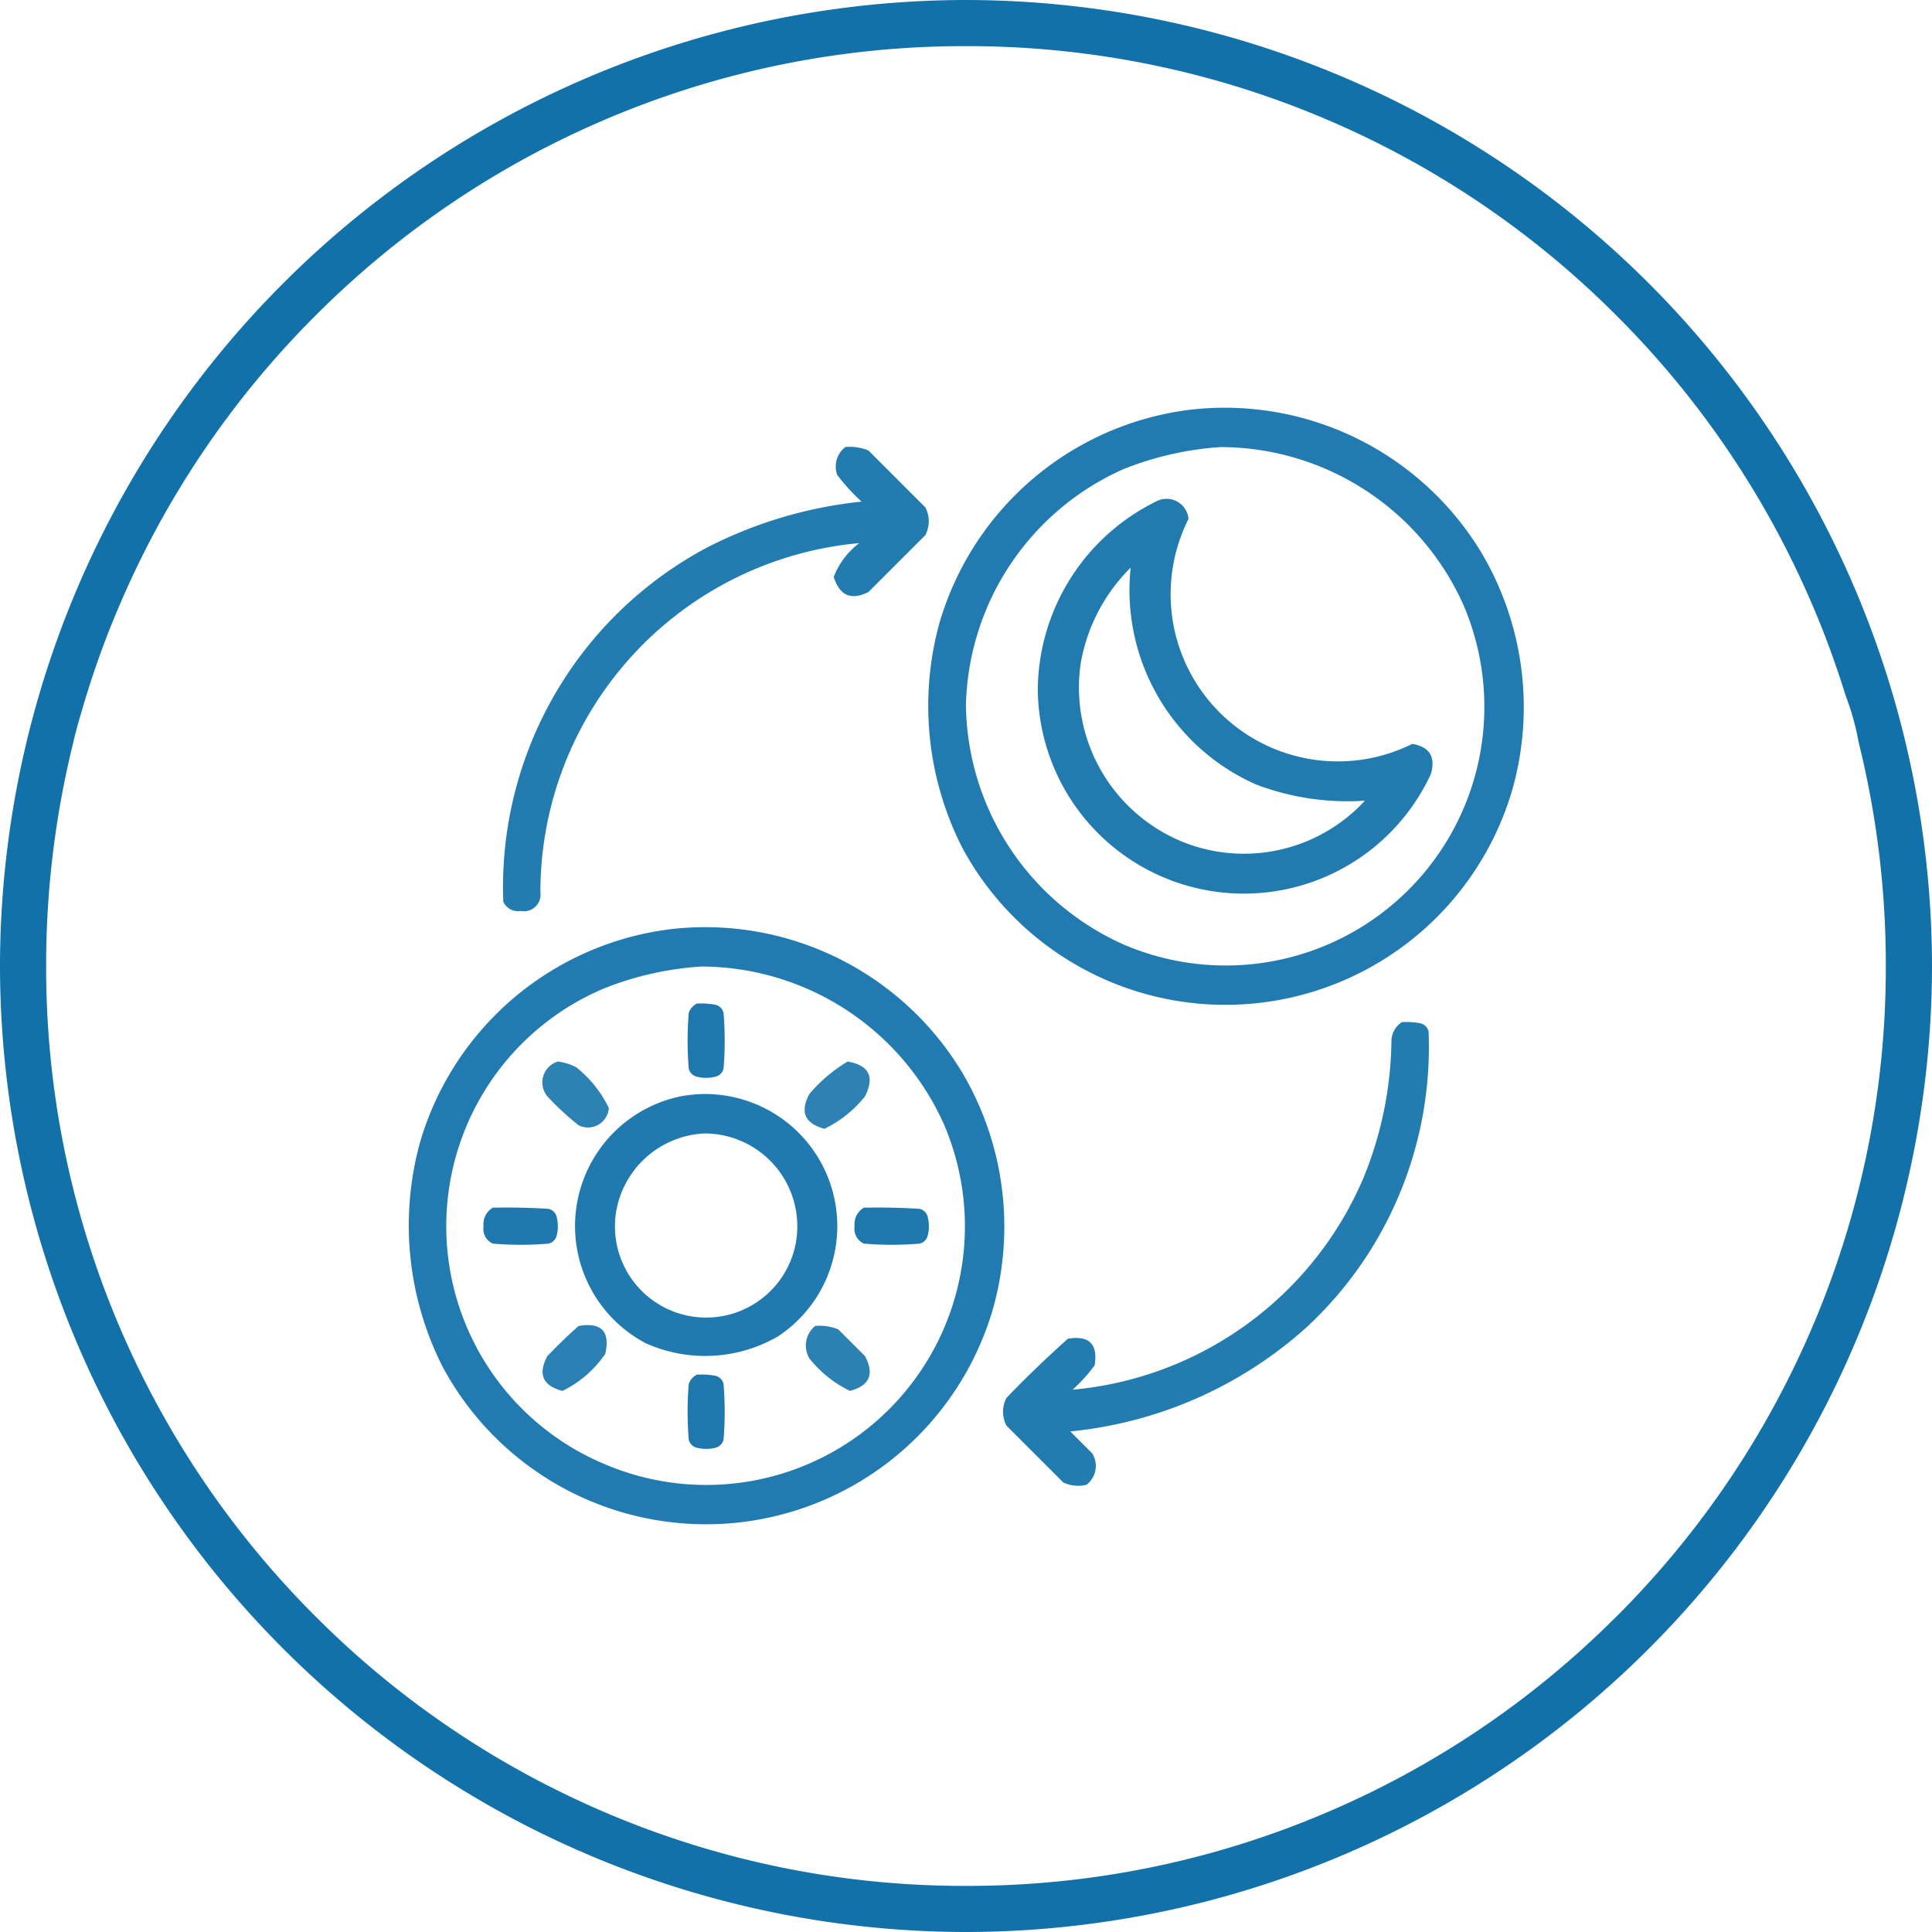 <svg viewBox="0 0 52 52" height="52" width="52" xmlns="http://www.w3.org/2000/svg">
  <g transform="translate(-684 -410)" data-name="Group 340" id="Group_340">
    <g transform="translate(-108 312)" data-name="Group 253" id="Group_253">
      <g transform="translate(120 -74)" data-name="Group 246" id="Group_246">
        <rect fill="none" transform="translate(672 172)" height="52" width="52" data-name="Rectangle 52" id="Rectangle_52"></rect>
        <path fill="#1171a8" transform="translate(1418.8 -1607.38)" d="M-720.8,1779.38a26.029,26.029,0,0,0-26,26,26.029,26.029,0,0,0,26,26,26.029,26.029,0,0,0,26-26,26.03,26.03,0,0,0-26-26Zm17.507,43.507a24.656,24.656,0,0,1-7.87,5.306,24.594,24.594,0,0,1-9.637,1.946,24.589,24.589,0,0,1-9.637-1.946,24.656,24.656,0,0,1-7.87-5.306,24.713,24.713,0,0,1-5.307-7.87,24.618,24.618,0,0,1-1.944-9.637,24.931,24.931,0,0,1,.7-5.893l.031-.126c.068-.333.345-1.242.345-1.242l.068-.215c.232-.731.5-1.459.8-2.161a24.691,24.691,0,0,1,5.307-7.87,24.672,24.672,0,0,1,7.87-5.307,24.591,24.591,0,0,1,9.637-1.944,24.591,24.591,0,0,1,9.637,1.944,24.665,24.665,0,0,1,7.87,5.307,24.694,24.694,0,0,1,5.307,7.87c.3.7.565,1.43.8,2.161l.068.215a7.072,7.072,0,0,1,.345,1.242l.03.126a24.827,24.827,0,0,1,.7,5.893,24.623,24.623,0,0,1-1.944,9.637,24.712,24.712,0,0,1-5.306,7.873Z" data-name="Path 64567" id="Path_64567"></path>
      </g>
    </g>
    <g transform="translate(679.77 406.033)" id="day-and-night">
      <g transform="translate(29.212 14.967)" data-name="Group 278" id="Group_278">
        <path opacity="0.933" fill-rule="evenodd" fill="#1372aa" transform="translate(-239.231 -14.967)" d="M246.238,15a8.071,8.071,0,0,1,7.9,3.87,8.158,8.158,0,0,1,.811,6.367,8.045,8.045,0,0,1-14.793,1.56,8.409,8.409,0,0,1-.624-6.054A8.057,8.057,0,0,1,246.238,15Zm.874,1a7.176,7.176,0,0,1,6.523,4.244,6.961,6.961,0,0,1-9.144,9.144,7.152,7.152,0,0,1-4.244-6.429,7.135,7.135,0,0,1,4.244-6.367A8.548,8.548,0,0,1,247.112,16Z" data-name="Path 686" id="Path_686"></path>
      </g>
      <g transform="translate(17.775 15.993)" data-name="Group 279" id="Group_279">
        <path opacity="0.927" fill-rule="evenodd" fill="#1372aa" transform="translate(-56 -31.408)" d="M65.207,31.414a1.3,1.3,0,0,1,.624.094l1.529,1.529a.8.8,0,0,1,0,.749l-1.529,1.529q-.7.353-.936-.406A2.09,2.09,0,0,1,65.581,34,9.433,9.433,0,0,0,57,43.4a.447.447,0,0,1-.531.5.432.432,0,0,1-.468-.25,10.353,10.353,0,0,1,5.461-9.519,11.739,11.739,0,0,1,4.182-1.248,5.328,5.328,0,0,1-.655-.718A.663.663,0,0,1,65.207,31.414Z" data-name="Path 687" id="Path_687"></path>
      </g>
      <g transform="translate(32.162 17.406)" data-name="Group 280" id="Group_280">
        <path opacity="0.931" fill-rule="evenodd" fill="#1372aa" transform="translate(-286.5 -54.043)" d="M289.746,54.072a.594.594,0,0,1,.811.5,4.5,4.5,0,0,0,6.023,6.054q.7.119.5.811a5.546,5.546,0,0,1-10.58-2.278A5.694,5.694,0,0,1,289.746,54.072ZM289,55.882a4.781,4.781,0,0,0-1.342,2.559,4.487,4.487,0,0,0,2.778,4.837,4.427,4.427,0,0,0,4.869-1.124,6.917,6.917,0,0,1-2.934-.437A5.719,5.719,0,0,1,289,55.882Z" data-name="Path 688" id="Path_688"></path>
      </g>
      <g transform="translate(15.231 28.948)" data-name="Group 281" id="Group_281">
        <path opacity="0.933" fill-rule="evenodd" fill="#1372aa" transform="translate(-15.231 -238.967)" d="M22.238,239a8.071,8.071,0,0,1,7.9,3.87,8.159,8.159,0,0,1,.811,6.367,8.045,8.045,0,0,1-14.793,1.56,8.409,8.409,0,0,1-.624-6.054A8.057,8.057,0,0,1,22.238,239Zm.874,1a7.176,7.176,0,0,1,6.523,4.244,6.961,6.961,0,0,1-9.144,9.144,6.944,6.944,0,0,1,0-12.8A8.548,8.548,0,0,1,23.112,240Z" data-name="Path 689" id="Path_689"></path>
      </g>
      <g transform="translate(22.737 30.975)" data-name="Group 282" id="Group_282">
        <path opacity="0.95" fill-rule="evenodd" fill="#1372aa" transform="translate(-135.5 -271.439)" d="M135.749,271.443a2.025,2.025,0,0,1,.5.031.292.292,0,0,1,.218.218,9,9,0,0,1,0,1.5.292.292,0,0,1-.218.218,1.014,1.014,0,0,1-.5,0,.292.292,0,0,1-.218-.218,9,9,0,0,1,0-1.5A.436.436,0,0,1,135.749,271.443Z" data-name="Path 690" id="Path_690"></path>
      </g>
      <g transform="translate(31.226 31.474)" data-name="Group 283" id="Group_283">
        <path opacity="0.927" fill-rule="evenodd" fill="#1372aa" transform="translate(-271.5 -279.439)" d="M282.236,279.443a2.026,2.026,0,0,1,.5.031.293.293,0,0,1,.218.218,10.281,10.281,0,0,1-3.277,7.958,11.123,11.123,0,0,1-6.367,2.809l.593.593a.638.638,0,0,1-.156.843.935.935,0,0,1-.624-.062l-1.529-1.529a.8.8,0,0,1,0-.749q.8-.83,1.654-1.592.858-.14.718.718a4.4,4.4,0,0,1-.593.655,9.433,9.433,0,0,0,7.833-5.711,10.035,10.035,0,0,0,.749-3.683A.618.618,0,0,1,282.236,279.443Z" data-name="Path 691" id="Path_691"></path>
      </g>
      <g transform="translate(18.833 32.539)" data-name="Group 284" id="Group_284">
        <path opacity="0.886" fill-rule="evenodd" fill="#1372aa" transform="translate(-72.946 -296.5)" d="M73.355,296.5a1.4,1.4,0,0,1,.5.156,3.154,3.154,0,0,1,.874,1.092.562.562,0,0,1-.811.468,7.446,7.446,0,0,1-.843-.78A.588.588,0,0,1,73.355,296.5Z" data-name="Path 692" id="Path_692"></path>
      </g>
      <g transform="translate(25.887 32.539)" data-name="Group 285" id="Group_285">
        <path opacity="0.884" fill-rule="evenodd" fill="#1372aa" transform="translate(-185.957 -296.5)" d="M187.114,296.5q.866.148.468.936a3.154,3.154,0,0,1-1.092.874q-.794-.213-.406-.936A4.064,4.064,0,0,1,187.114,296.5Z" data-name="Path 693" id="Path_693"></path>
      </g>
      <g transform="translate(19.72 33.453)" data-name="Group 286" id="Group_286">
        <path opacity="0.934" fill-rule="evenodd" fill="#1372aa" transform="translate(-87.161 -311.144)" d="M89.991,311.166a3.556,3.556,0,0,1,2.622,6.46,3.909,3.909,0,0,1-3.558.187,3.565,3.565,0,0,1,.936-6.647Zm.624,1a2.533,2.533,0,0,0-2.341,2,2.454,2.454,0,1,0,4.806,1A2.5,2.5,0,0,0,90.615,312.165Z" data-name="Path 694" id="Path_694"></path>
      </g>
      <g transform="translate(17.241 36.468)" data-name="Group 287" id="Group_287">
        <path opacity="0.95" fill-rule="evenodd" fill="#1372aa" transform="translate(-47.446 -359.438)" d="M47.7,359.442q.75-.016,1.5.031a.292.292,0,0,1,.218.218,1.014,1.014,0,0,1,0,.5.292.292,0,0,1-.218.218,9,9,0,0,1-1.5,0,.433.433,0,0,1-.25-.468A.507.507,0,0,1,47.7,359.442Z" data-name="Path 695" id="Path_695"></path>
      </g>
      <g transform="translate(27.228 36.468)" data-name="Group 288" id="Group_288">
        <path opacity="0.95" fill-rule="evenodd" fill="#1372aa" transform="translate(-207.446 -359.438)" d="M207.7,359.442q.75-.016,1.5.031a.292.292,0,0,1,.218.218,1.014,1.014,0,0,1,0,.5.293.293,0,0,1-.218.218,9,9,0,0,1-1.5,0,.433.433,0,0,1-.25-.468A.507.507,0,0,1,207.7,359.442Z" data-name="Path 696" id="Path_696"></path>
      </g>
      <g transform="translate(18.834 39.632)" data-name="Group 289" id="Group_289">
        <path opacity="0.891" fill-rule="evenodd" fill="#1372aa" transform="translate(-72.963 -410.131)" d="M73.933,410.154q.92-.156.718.749a2.964,2.964,0,0,1-1.155,1q-.793-.21-.406-.936Q73.5,410.538,73.933,410.154Z" data-name="Path 697" id="Path_697"></path>
      </g>
      <g transform="translate(25.923 39.649)" data-name="Group 290" id="Group_290">
        <path opacity="0.892" fill-rule="evenodd" fill="#1372aa" transform="translate(-186.541 -410.408)" d="M186.788,410.414a1.3,1.3,0,0,1,.624.094l.718.718q.387.728-.406.936a3.154,3.154,0,0,1-1.092-.874A.683.683,0,0,1,186.788,410.414Z" data-name="Path 698" id="Path_698"></path>
      </g>
      <g transform="translate(22.737 40.962)" data-name="Group 291" id="Group_291">
        <path opacity="0.95" fill-rule="evenodd" fill="#1372aa" transform="translate(-135.5 -431.439)" d="M135.749,431.443a2.026,2.026,0,0,1,.5.031.292.292,0,0,1,.218.218,9,9,0,0,1,0,1.5.292.292,0,0,1-.218.218,1.013,1.013,0,0,1-.5,0,.292.292,0,0,1-.218-.218,9,9,0,0,1,0-1.5A.436.436,0,0,1,135.749,431.443Z" data-name="Path 699" id="Path_699"></path>
      </g>
    </g>
  </g>
</svg>
